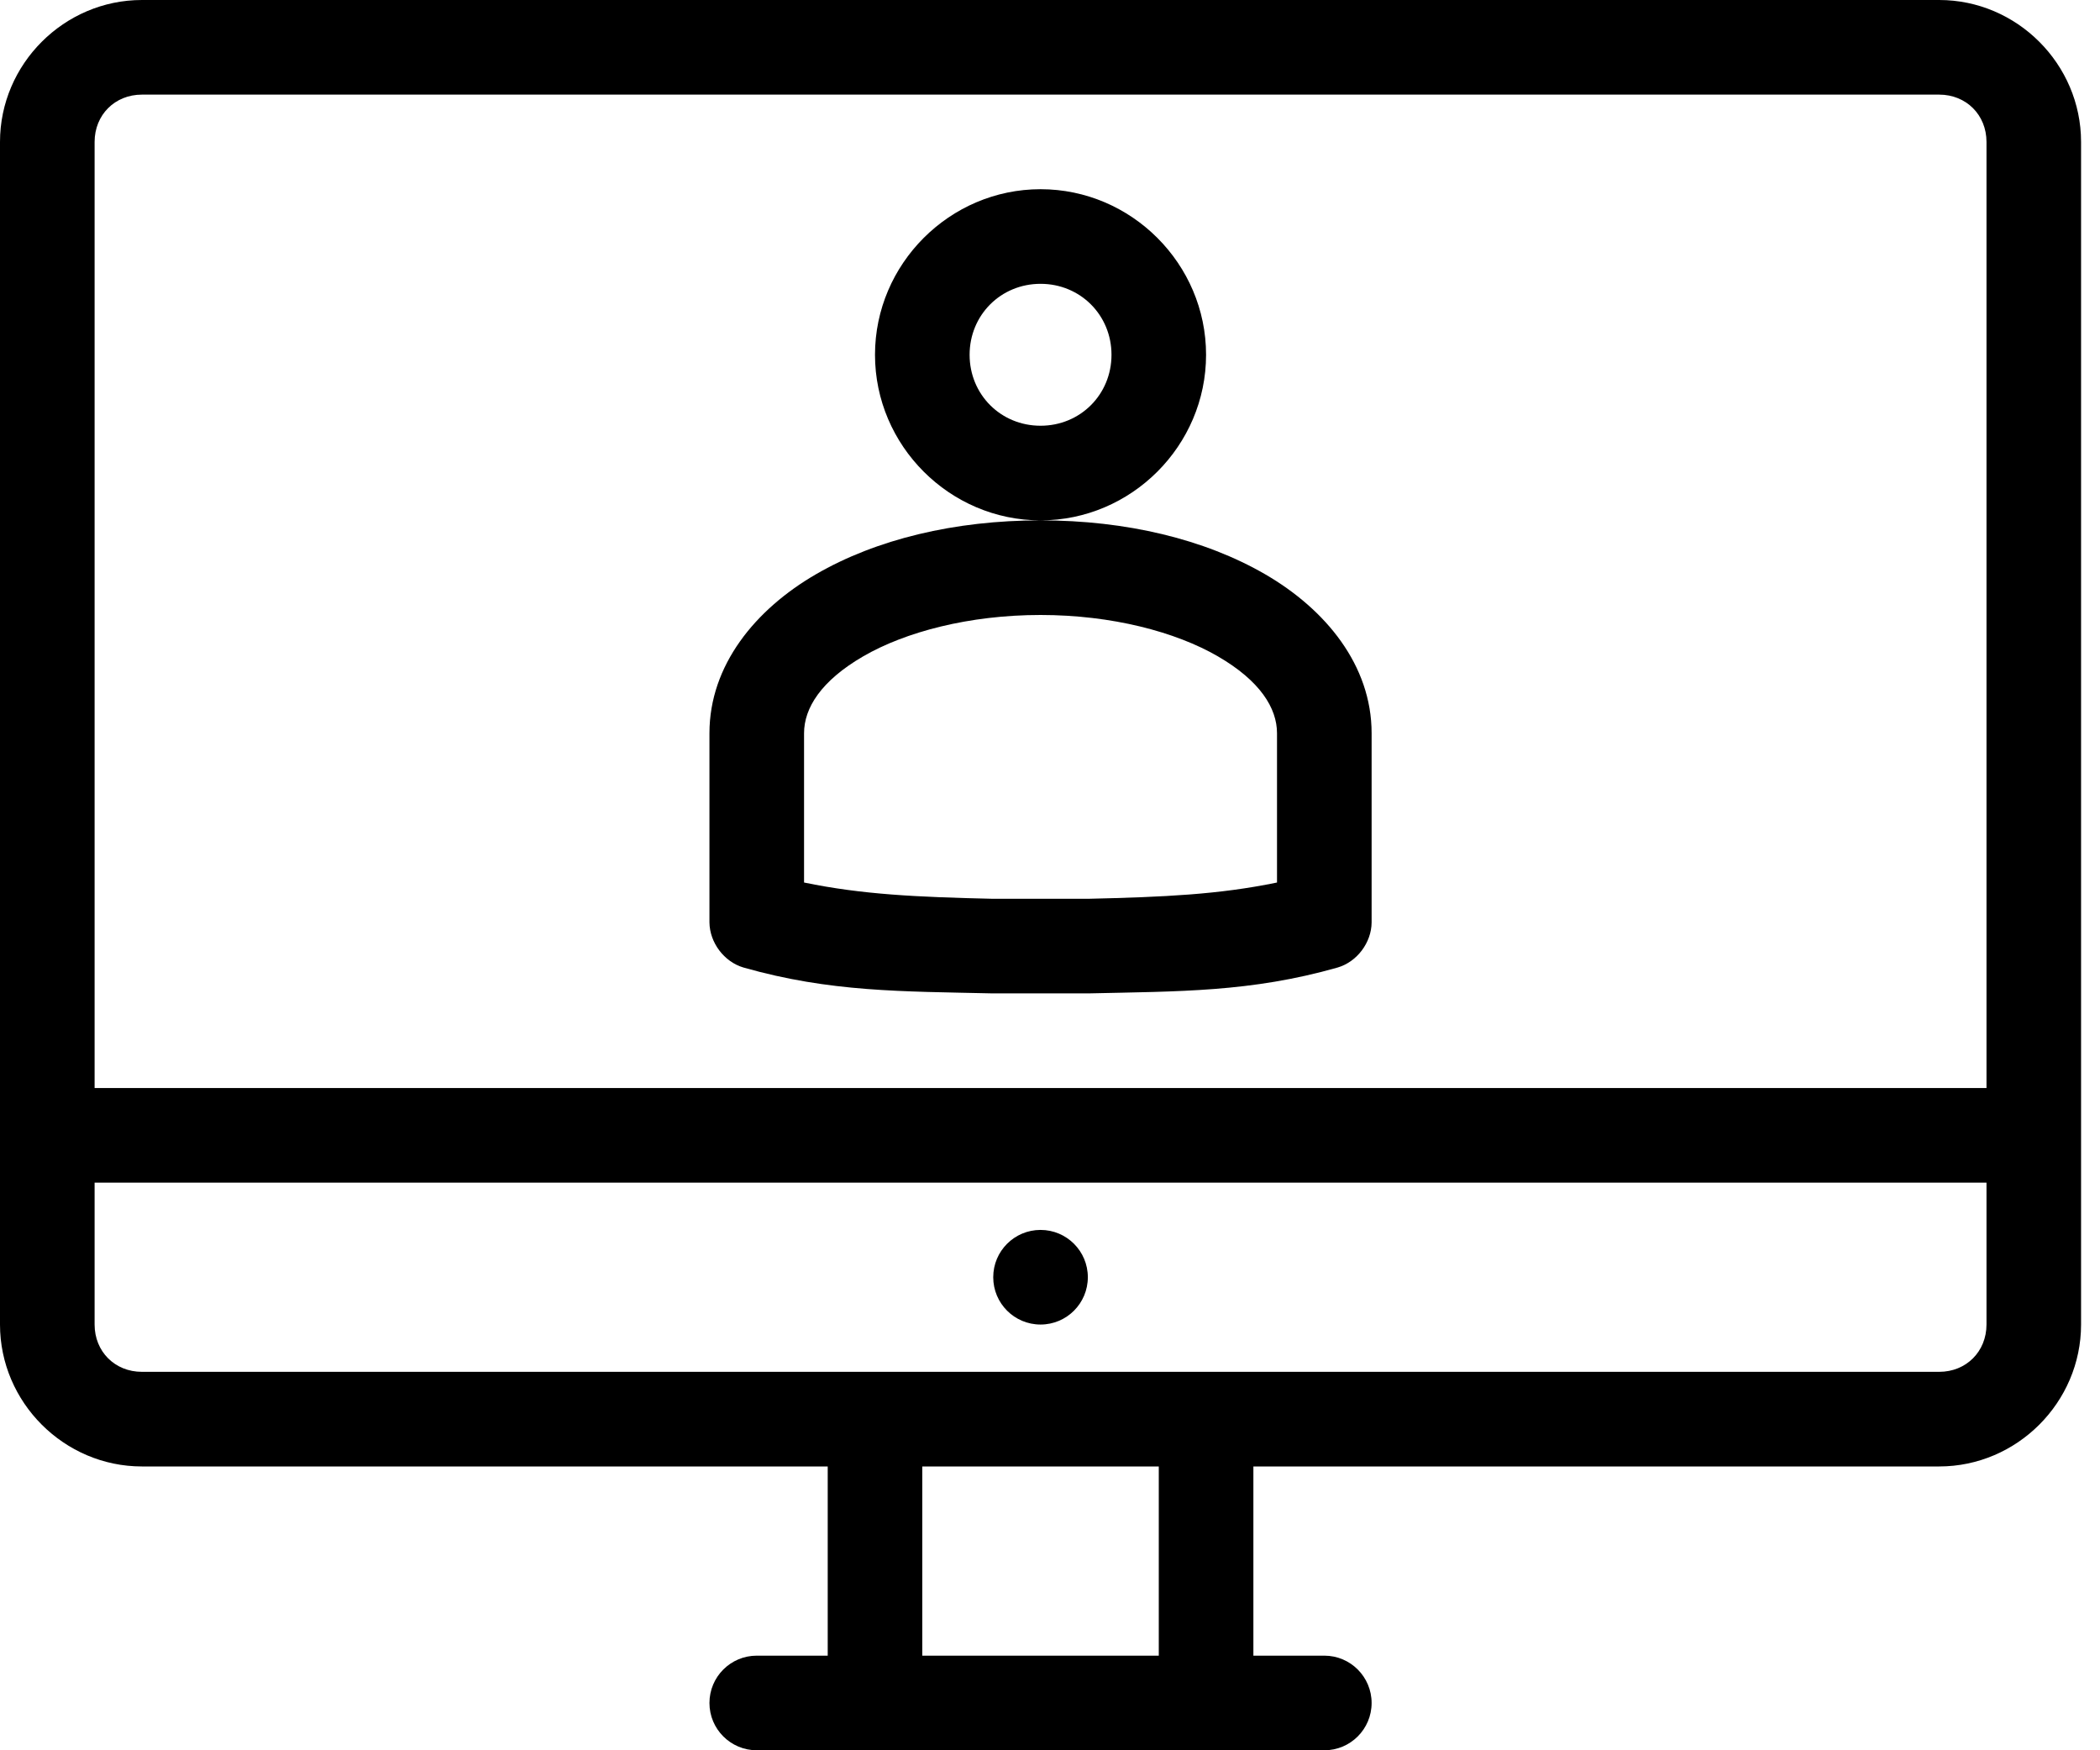 <svg xmlns="http://www.w3.org/2000/svg" width="60" height="50" viewBox="0 0 60 50" fill="none"><path d="M4.054 0C1.831 0 0 1.831 0 4.054V37.838C0 40.06 1.831 41.892 4.054 41.892H23.649V47.297H21.622C20.875 47.297 20.27 47.902 20.27 48.649C20.27 49.395 20.875 50 21.622 50H37.838C38.584 50 39.189 49.395 39.189 48.649C39.189 47.902 38.584 47.297 37.838 47.297H35.811V41.892H55.405C57.628 41.892 59.459 40.06 59.459 37.838V4.054C59.459 1.831 57.628 0 55.405 0H4.054ZM4.054 2.703H55.405C56.177 2.703 56.757 3.282 56.757 4.054V31.081H2.703V4.054C2.703 3.282 3.282 2.703 4.054 2.703ZM29.73 5.405C27.134 5.405 25 7.539 25 10.135C25 12.731 27.134 14.865 29.73 14.865C32.326 14.865 34.459 12.731 34.459 10.135C34.459 7.539 32.326 5.405 29.73 5.405ZM29.73 14.865C27.276 14.865 25.038 15.405 23.311 16.406C21.583 17.408 20.27 19.003 20.27 20.946V26.351C20.277 26.928 20.689 27.477 21.242 27.639C23.724 28.346 25.774 28.319 28.357 28.378H31.102C33.685 28.319 35.736 28.346 38.218 27.639C38.771 27.477 39.185 26.928 39.189 26.351V20.946C39.189 19.003 37.876 17.408 36.149 16.406C34.421 15.405 32.183 14.865 29.73 14.865ZM29.73 8.108C30.865 8.108 31.757 9 31.757 10.135C31.757 11.271 30.865 12.162 29.73 12.162C28.594 12.162 27.703 11.271 27.703 10.135C27.703 9 28.594 8.108 29.73 8.108ZM29.73 17.568C31.768 17.568 33.594 18.052 34.797 18.75C36.001 19.448 36.486 20.227 36.486 20.946V25.211C34.822 25.554 33.277 25.625 31.081 25.676H28.378C26.182 25.626 24.638 25.554 22.973 25.211V20.946C22.973 20.227 23.459 19.448 24.662 18.75C25.866 18.052 27.691 17.568 29.73 17.568ZM2.703 33.784H56.757V37.838C56.757 38.61 56.177 39.189 55.405 39.189H4.054C3.282 39.189 2.703 38.61 2.703 37.838V33.784ZM29.73 35.135C28.983 35.135 28.378 35.74 28.378 36.486C28.378 37.233 28.983 37.838 29.73 37.838C30.476 37.838 31.081 37.233 31.081 36.486C31.081 35.74 30.476 35.135 29.73 35.135ZM26.351 41.892H33.108V47.297H26.351V41.892Z" fill="black"></path></svg>